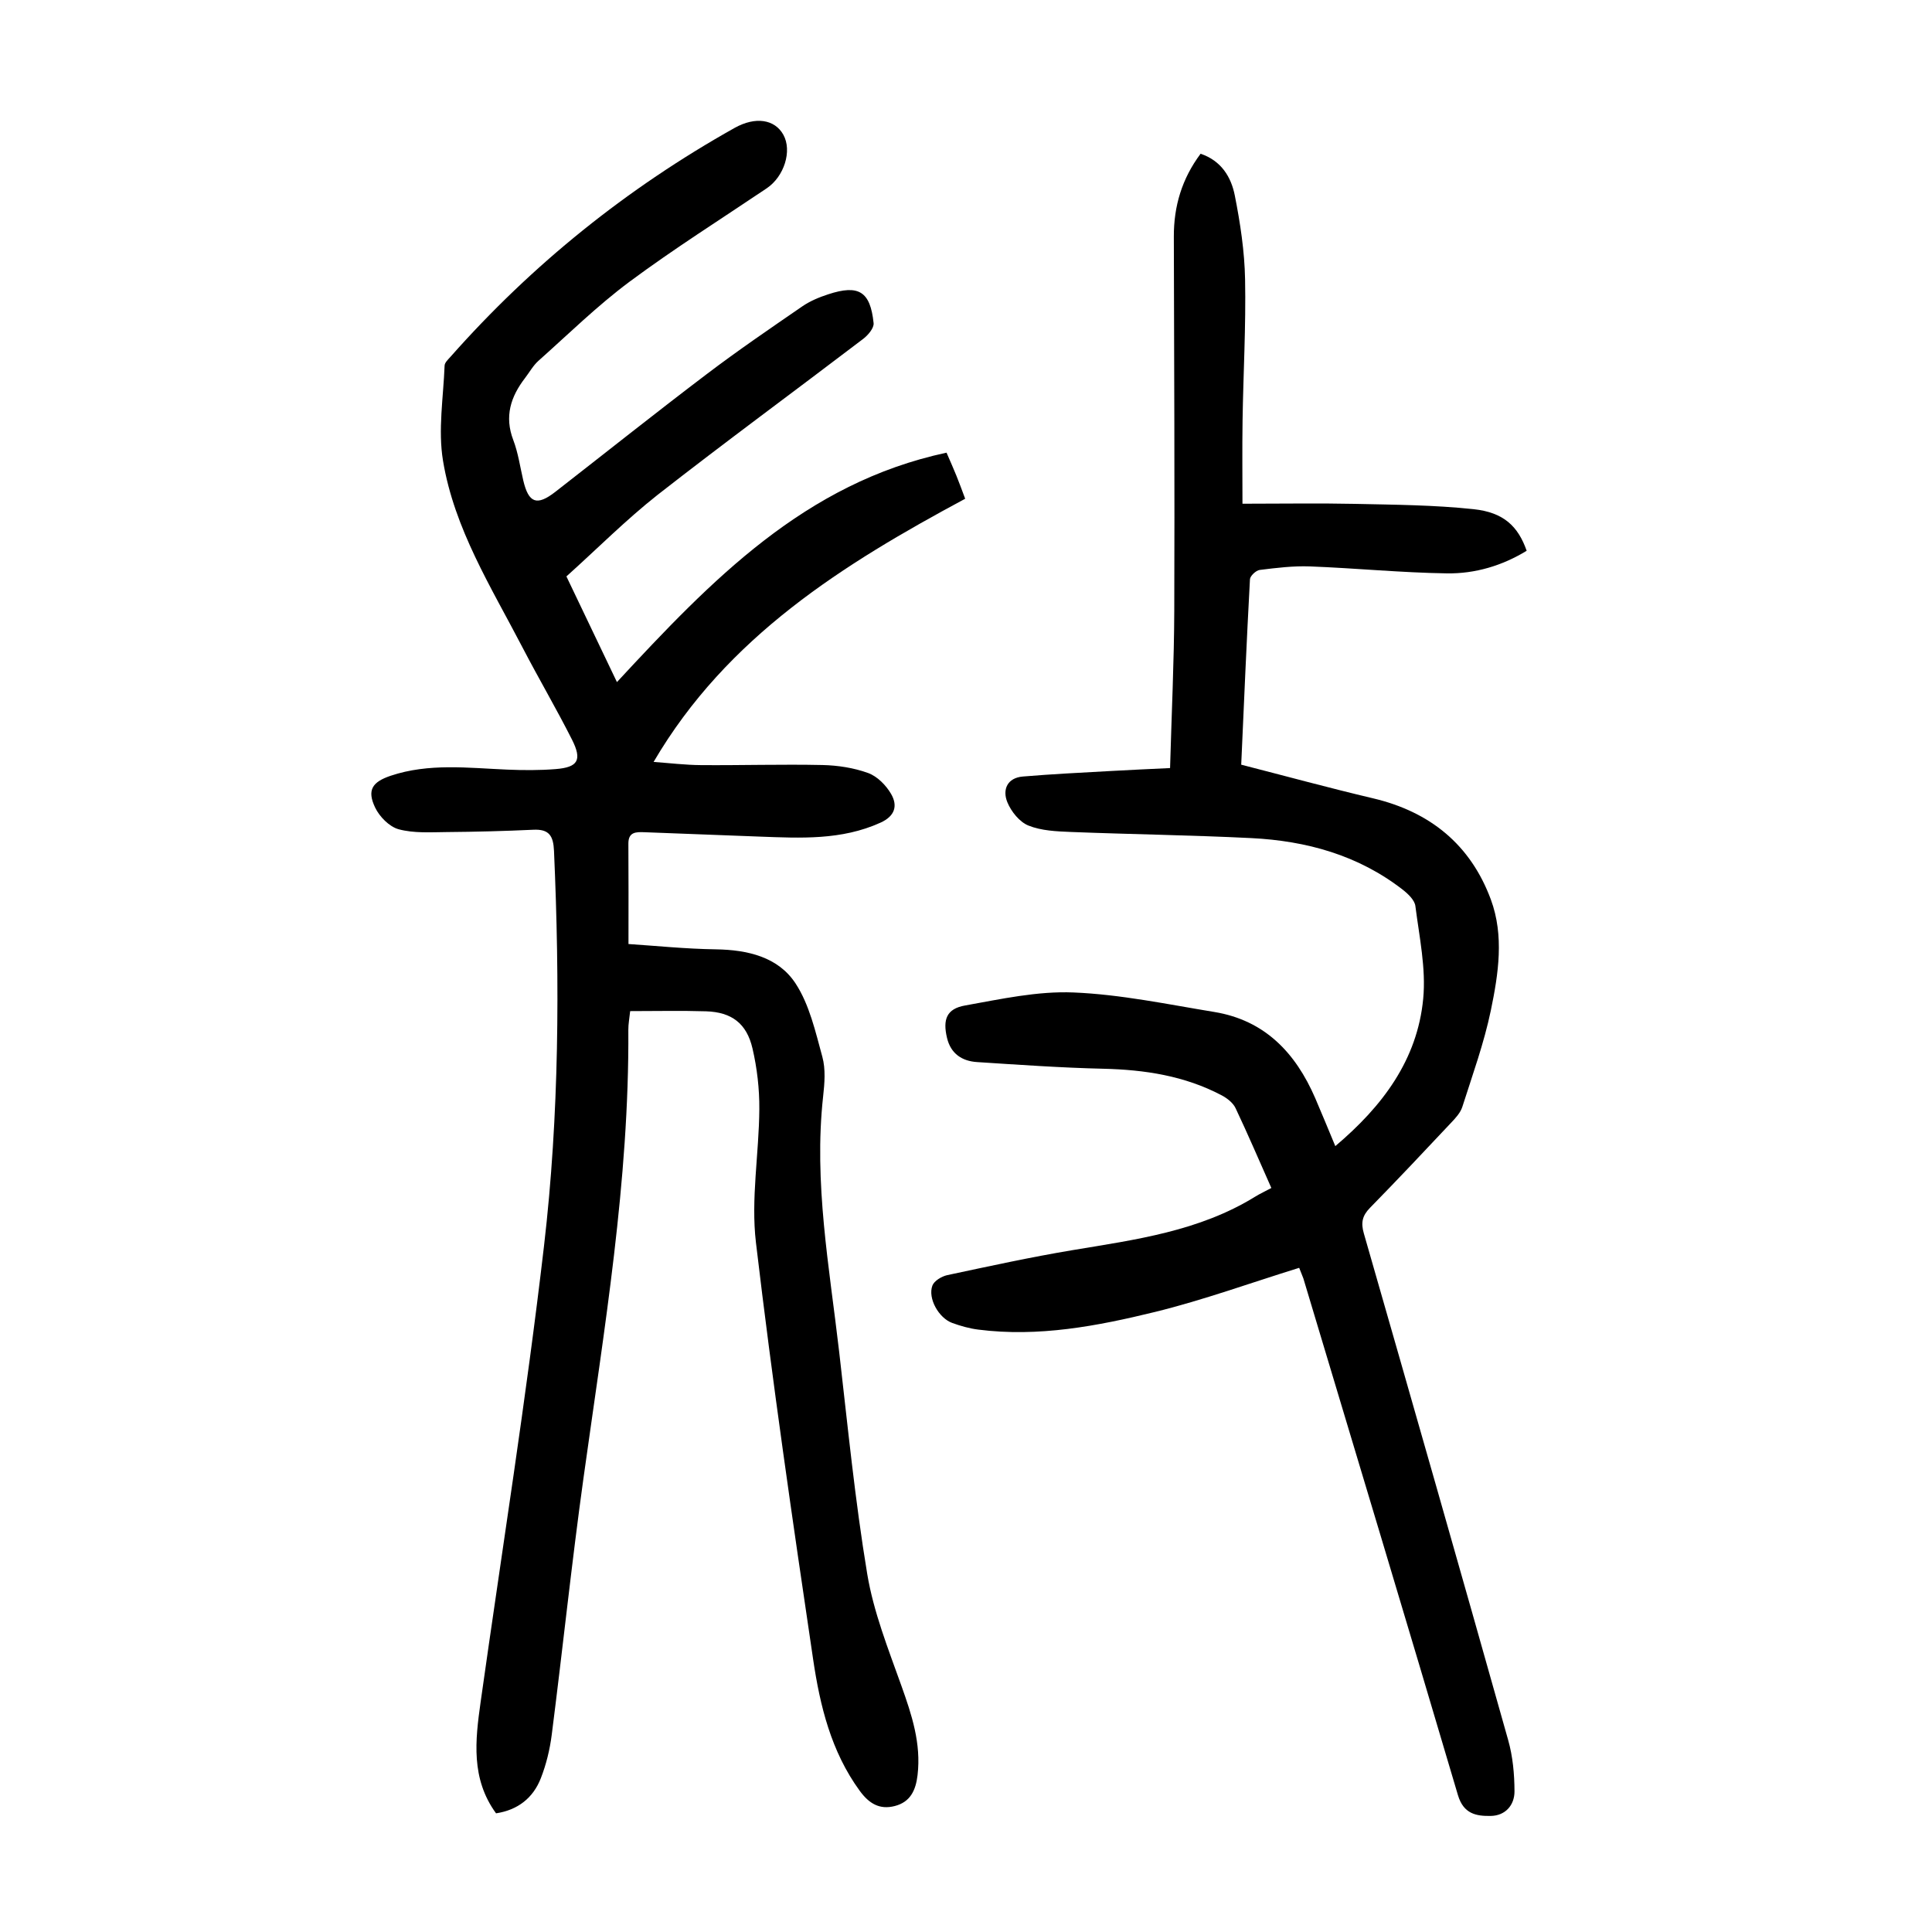 <?xml version="1.0" encoding="utf-8"?>
<svg version="1.1" id="zdic.net" xmlns="http://www.w3.org/2000/svg" xmlns:xlink="http://www.w3.org/1999/xlink" x="0px" y="0px"
	 viewBox="0 0 400 400" style="enable-background:new 0 0 400 400;" xml:space="preserve">
<g>
	<path d="M117.27,119.34c3.5,7.33,6.9,14.45,10.46,21.88c19.58-21.12,38.9-41.22,68.24-47.5c0.81,1.87,1.45,3.3,2.04,4.76
		c0.56,1.37,1.06,2.76,1.82,4.78c-25.2,13.54-49.3,28.51-64.51,54.49c3.16,0.22,6.53,0.64,9.9,0.66c8.36,0.06,16.72-0.2,25.07-0.02
		c3.18,0.07,6.49,0.58,9.46,1.66c1.89,0.69,3.71,2.54,4.75,4.34c1.38,2.4,0.84,4.56-2.22,5.94c-8.06,3.65-16.51,3.19-24.99,2.88
		c-7.97-0.3-15.94-0.62-23.91-0.91c-1.7-0.06-3.3-0.07-3.28,2.38c0.05,6.59,0.02,13.18,0.02,20.77c5.55,0.36,11.81,1.01,18.08,1.1
		c6.59,0.1,12.91,1.57,16.51,7.06c2.88,4.4,4.12,9.99,5.55,15.2c0.7,2.56,0.46,5.48,0.16,8.19c-1.97,17.83,1.29,35.31,3.32,52.87
		c1.77,15.35,3.28,30.76,5.81,46c1.31,7.88,4.35,15.52,7.06,23.11c2.16,6.05,4.13,11.98,3.36,18.54c-0.37,3.14-1.49,5.57-4.72,6.4
		c-3.15,0.81-5.33-0.52-7.25-3.15c-5.94-8.14-8.23-17.63-9.65-27.22c-4.26-28.72-8.44-57.46-11.84-86.29
		c-1.07-9.05,0.64-18.41,0.7-27.63c0.03-4.18-0.46-8.46-1.41-12.54c-1.21-5.23-4.34-7.54-9.62-7.71c-5.1-0.16-10.21-0.04-15.71-0.04
		c-0.15,1.48-0.39,2.67-0.38,3.86c0.2,31.31-5.01,62.06-9.3,92.92c-2.45,17.64-4.3,35.37-6.56,53.05c-0.39,3.05-1.14,6.14-2.26,9
		c-1.59,4.07-4.74,6.57-9.27,7.26c-5.23-7.18-4.31-15.11-3.19-23.06c4.43-31.46,9.45-62.85,13.12-94.4
		c3.16-27.14,3.28-54.48,2.07-81.8c-0.14-3.15-1.02-4.54-4.3-4.38c-5.96,0.28-11.94,0.43-17.91,0.48c-3.33,0.03-6.81,0.27-9.95-0.58
		c-1.93-0.52-3.98-2.61-4.88-4.51c-1.71-3.6-0.6-5.28,3.23-6.57c7.92-2.65,16.02-1.61,24.1-1.27c3.35,0.14,6.73,0.16,10.07-0.11
		c4.61-0.37,5.5-1.86,3.37-6.09c-3.25-6.44-6.92-12.68-10.25-19.09c-6.48-12.47-14.13-24.57-16.46-38.66
		c-1.06-6.38,0.08-13.13,0.33-19.7c0.02-0.62,0.73-1.27,1.22-1.82c16.91-19.13,36.55-34.9,58.81-47.38c4.34-2.43,8.33-1.78,10.1,1.4
		c1.86,3.34,0.18,8.65-3.43,11.09c-9.51,6.4-19.23,12.53-28.43,19.36c-6.66,4.96-12.64,10.84-18.86,16.38
		c-1.09,0.98-1.84,2.35-2.75,3.54c-2.98,3.87-4.31,7.96-2.44,12.85c1.01,2.65,1.41,5.54,2.06,8.33c1.11,4.74,2.82,5.37,6.66,2.38
		c10.43-8.12,20.77-16.36,31.3-24.34c6.44-4.89,13.13-9.45,19.8-14.04c1.61-1.11,3.51-1.9,5.39-2.51c6.3-2.07,8.71-0.6,9.39,5.96
		c0.11,1.03-1.16,2.52-2.18,3.29c-14.18,10.8-28.57,21.35-42.61,32.33C129.56,107.66,123.65,113.61,117.27,119.34z"/>
	<path d="M268.98,262.49c-10.1,3.13-19.83,6.67-29.83,9.13c-11.97,2.93-24.14,5.25-36.61,3.66c-1.83-0.23-3.66-0.75-5.4-1.38
		c-2.79-1.02-5.08-5.1-4.1-7.73c0.37-0.99,1.93-1.92,3.09-2.17c8.64-1.84,17.28-3.73,25.98-5.18c13.04-2.17,26.15-3.91,37.72-11.04
		c1.03-0.64,2.14-1.15,3.39-1.82c-2.52-5.67-4.86-11.15-7.41-16.53c-0.52-1.1-1.75-2.06-2.87-2.65c-7.67-4.05-15.95-5.31-24.54-5.51
		c-8.71-0.2-17.42-0.82-26.12-1.38c-3.12-0.2-5.44-1.75-6.21-5c-0.91-3.82-0.09-6.03,3.71-6.71c7.43-1.33,15.02-3.01,22.47-2.7
		c9.76,0.4,19.47,2.45,29.17,4.04c10.46,1.72,16.82,8.47,20.87,17.81c1.37,3.17,2.67,6.37,4.17,9.96
		c9.77-8.25,16.99-17.84,18.2-30.52c0.6-6.29-0.81-12.81-1.62-19.18c-0.15-1.23-1.51-2.52-2.62-3.39
		c-9.2-7.15-19.93-10.11-31.34-10.68c-12.44-0.62-24.91-0.78-37.36-1.27c-2.97-0.12-6.12-0.25-8.8-1.33
		c-1.84-0.74-3.57-2.9-4.36-4.83c-1.06-2.6-0.03-5.05,3.22-5.32c6.04-0.51,12.1-0.8,18.16-1.14c4.04-0.23,8.08-0.41,12.31-0.61
		c0.32-11.4,0.83-21.99,0.87-32.57c0.09-25.82-0.02-51.64-0.09-77.46c-0.02-6.31,1.68-12,5.54-17.16c4.3,1.45,6.33,4.84,7.08,8.63
		c1.13,5.71,2.02,11.55,2.13,17.36c0.19,9.72-0.37,19.44-0.52,29.17c-0.09,5.95-0.02,11.91-0.02,17.3c8.42,0,15.84-0.13,23.25,0.03
		c8.21,0.18,16.45,0.23,24.6,1.1c6.23,0.66,9.21,3.54,10.99,8.61c-5.05,3.09-10.68,4.77-16.52,4.68
		c-9.45-0.14-18.89-1.08-28.35-1.44c-3.46-0.13-6.95,0.3-10.4,0.73c-0.77,0.1-1.98,1.23-2.02,1.94
		c-0.69,12.68-1.23,25.37-1.81,38.38c9.28,2.38,18.26,4.83,27.32,6.97c11.8,2.79,20.17,9.61,24.37,20.96
		c2.77,7.5,1.56,15.37,0,22.91c-1.41,6.79-3.8,13.38-5.91,20c-0.39,1.23-1.41,2.33-2.34,3.31c-5.55,5.91-11.11,11.81-16.78,17.6
		c-1.6,1.63-1.91,3.09-1.27,5.3c10.04,34.94,20.03,69.9,29.88,104.89c0.96,3.4,1.3,7.06,1.31,10.61c0.01,2.87-1.89,5.06-4.94,5.1
		c-2.99,0.05-5.62-0.42-6.77-4.31c-10.55-35.69-21.3-71.32-32-106.97C269.66,264.15,269.4,263.59,268.98,262.49z"/>
</g>
</svg>
